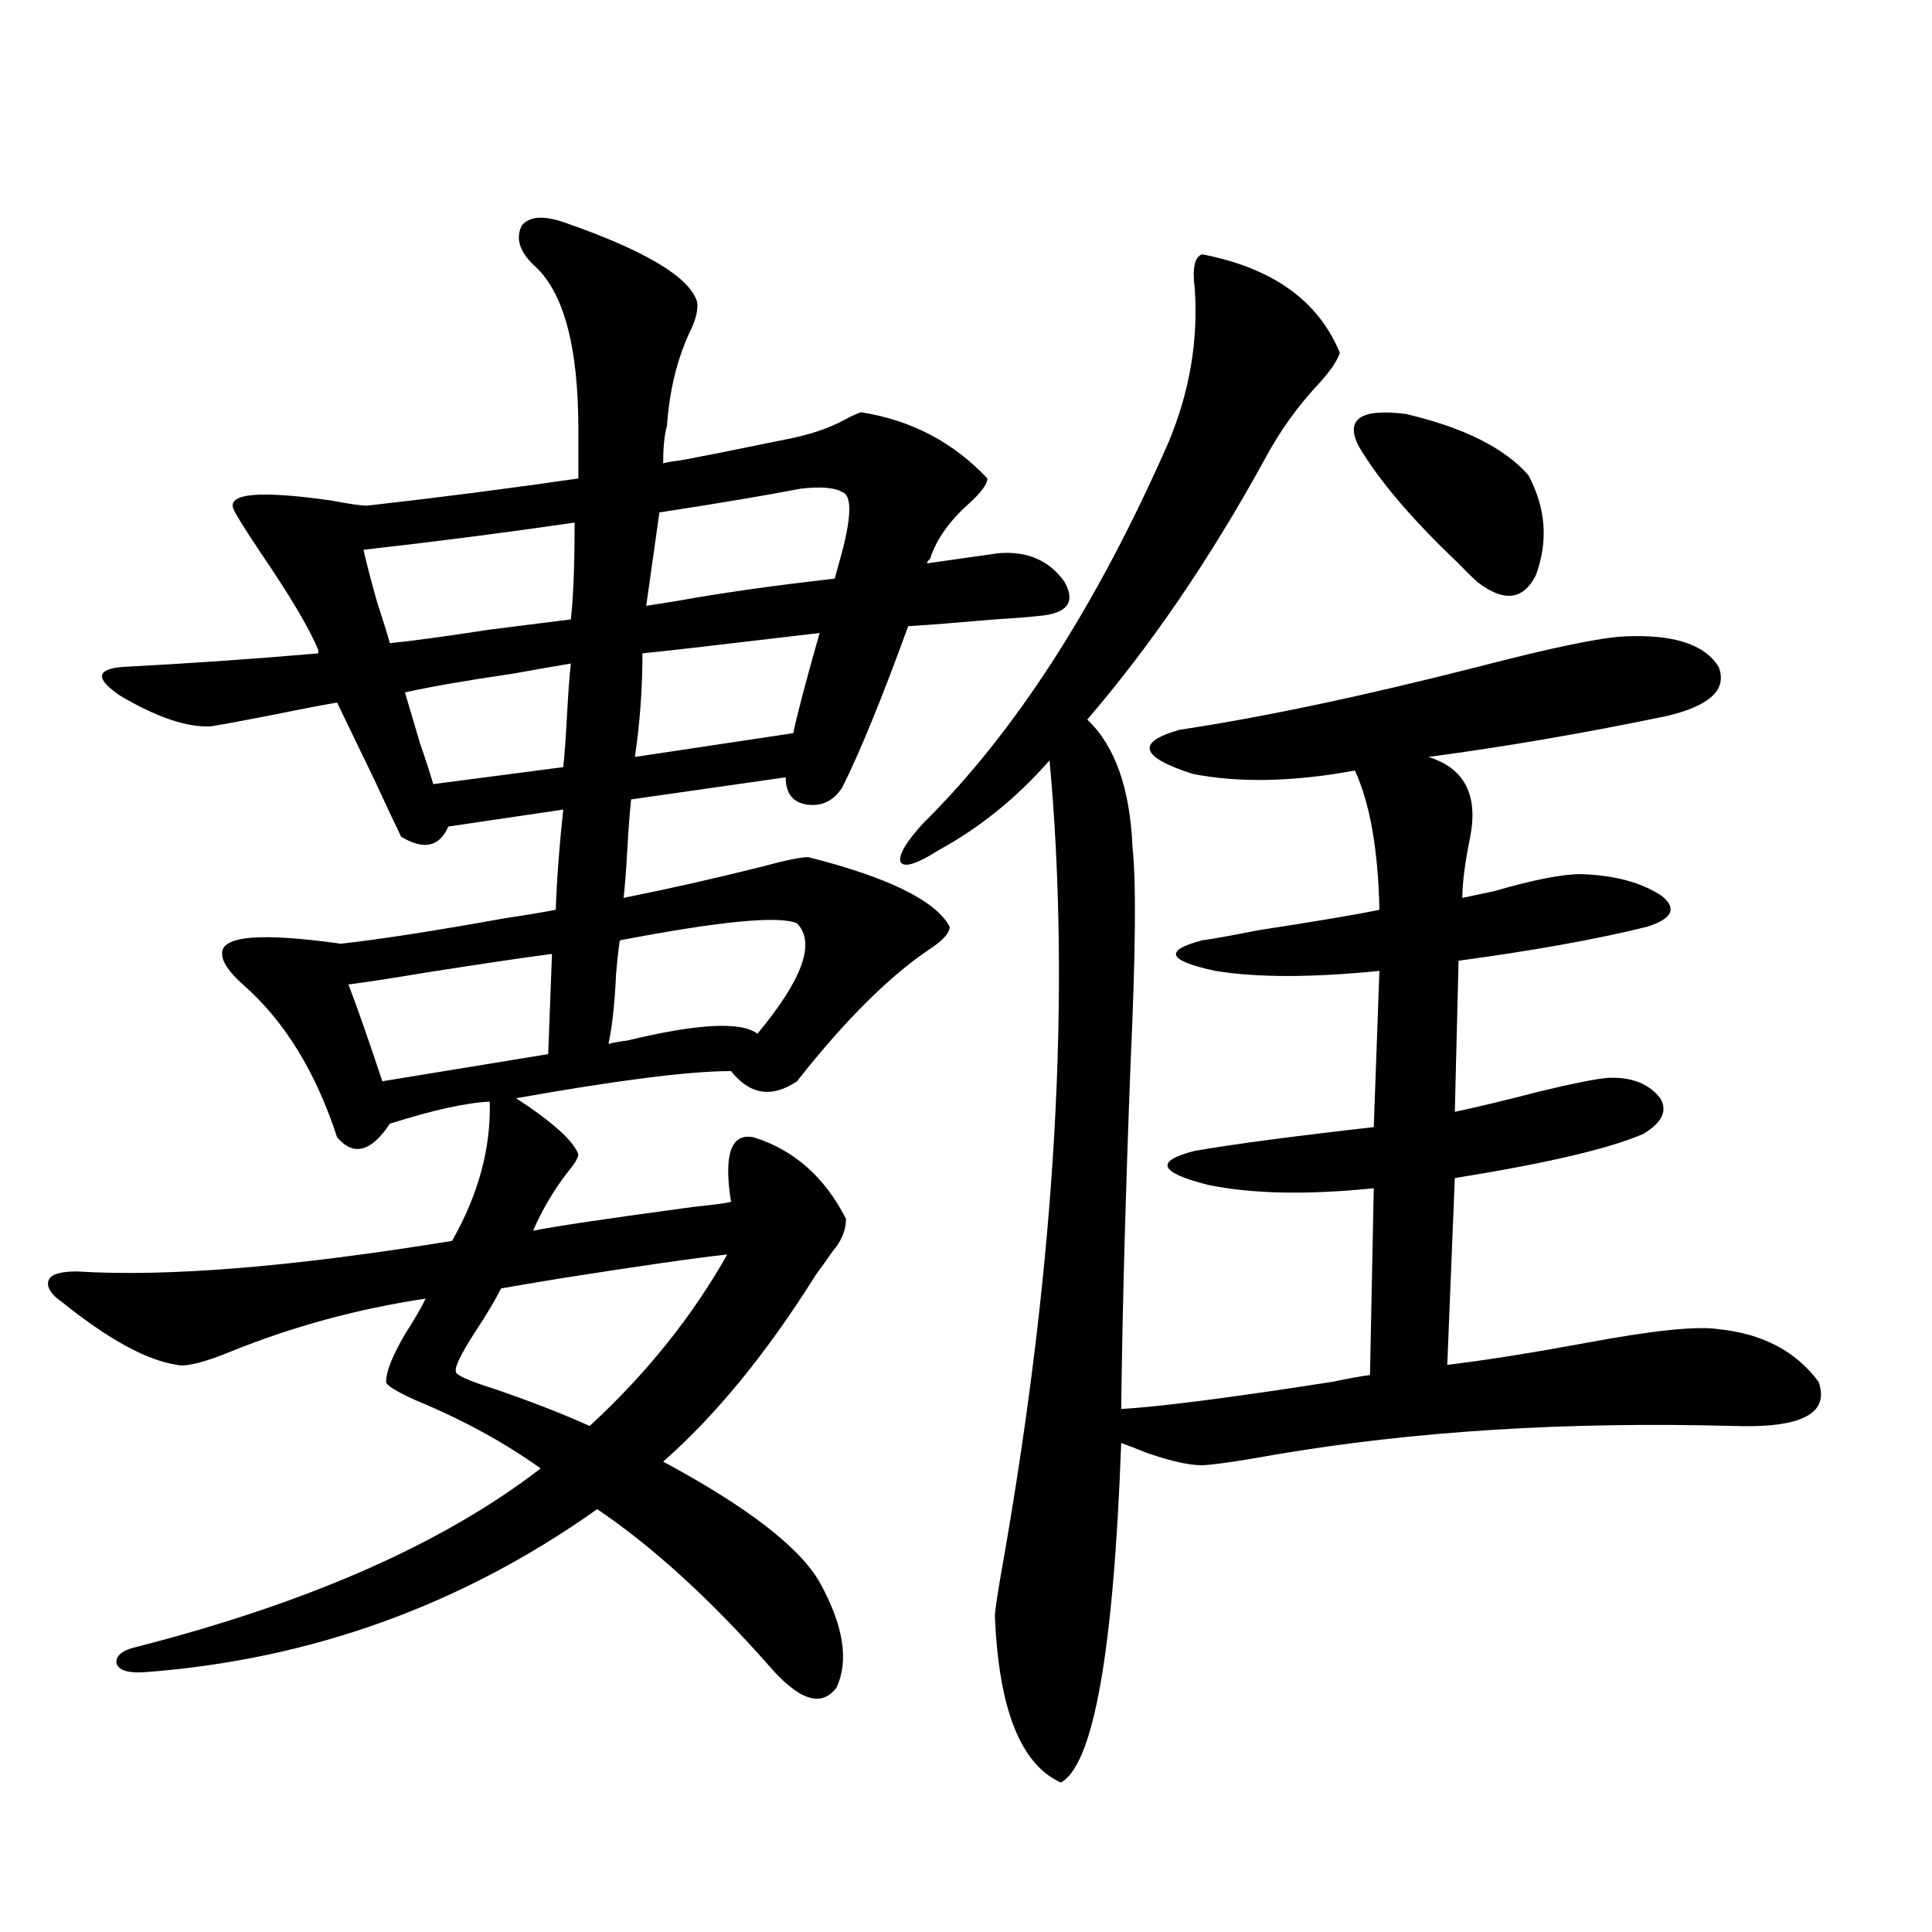 <?xml version="1.0" encoding="utf-8"?>
<!-- Generator: Adobe Illustrator 16.0.0, SVG Export Plug-In . SVG Version: 6.00 Build 0)  -->
<!DOCTYPE svg PUBLIC "-//W3C//DTD SVG 1.1//EN" "http://www.w3.org/Graphics/SVG/1.1/DTD/svg11.dtd">
<svg version="1.1" id="图层_1" xmlns="http://www.w3.org/2000/svg" xmlns:xlink="http://www.w3.org/1999/xlink" x="0px" y="0px"
	 width="1000px" height="1000px" viewBox="0 0 1000 1000" enable-background="new 0 0 1000 1000" xml:space="preserve">
<path d="M109.119,375.973c-12.362,0.591-27.972-4.683-46.828-15.82c-13.018-8.789-12.683-13.76,0.976-14.941
	c33.811-1.758,67.636-4.092,101.461-7.031v-1.758c-4.558-11.124-14.634-28.125-30.243-50.977
	c-7.805-11.714-12.362-19.034-13.658-21.973c-3.262-8.198,13.658-9.668,50.73-4.395c9.101,1.758,15.274,2.637,18.536,2.637
	c36.417-4.092,72.834-8.789,109.266-14.063v-25.488c0-43.355-7.805-71.768-23.414-85.254c-7.164-7.031-9.115-13.76-5.854-20.215
	c3.902-4.683,11.052-5.273,21.463-1.758c42.271,14.653,65.364,28.427,69.267,41.309c0.641,4.106-0.655,9.38-3.902,15.82
	c-6.509,14.063-10.411,30.185-11.707,48.34c-1.311,4.697-1.951,11.137-1.951,19.336c2.592-0.577,6.174-1.167,10.731-1.758
	c12.348-2.334,29.908-5.85,52.682-10.547c12.348-2.334,22.759-5.85,31.219-10.547c3.247-1.758,5.854-2.925,7.805-3.516
	c26.006,4.106,47.804,15.532,65.364,34.277c0,2.939-3.262,7.333-9.756,13.184c-9.756,8.789-16.265,17.88-19.512,27.246
	c0,0.591-0.335,1.181-0.976,1.758c-0.655,0.591-0.976,1.181-0.976,1.758c3.902-0.577,10.076-1.456,18.536-2.637
	c8.445-1.167,14.634-2.046,18.536-2.637c14.954-1.167,26.341,3.818,34.146,14.941c5.854,10.547,1.296,16.411-13.658,17.578
	c-5.213,0.591-12.683,1.181-22.438,1.758c-20.167,1.758-35.121,2.939-44.877,3.516c-13.658,37.505-25.045,65.341-34.146,83.496
	c-4.558,7.031-10.731,9.97-18.536,8.789c-7.164-1.167-10.731-5.85-10.731-14.063l-79.998,11.426
	c-0.655,5.864-1.311,14.365-1.951,25.488c-0.655,11.728-1.311,20.215-1.951,25.488c23.414-4.683,46.828-9.956,70.242-15.82
	c13.003-3.516,21.463-5.273,25.365-5.273c41.615,10.547,66.005,22.563,73.169,36.035c0,2.939-2.927,6.455-8.78,10.547
	c-21.463,14.063-44.877,37.216-70.242,69.434c-13.018,8.789-24.39,7.031-34.146-5.273c-21.463,0-58.535,4.697-111.217,14.063
	c18.856,12.305,29.588,21.973,32.194,29.004c0,1.758-1.951,4.985-5.854,9.668c-7.164,9.38-13.018,19.336-17.561,29.883
	c11.707-2.334,39.344-6.441,82.925-12.305c11.052-1.167,17.561-2.046,19.512-2.637c-3.902-24.609,0-35.733,11.707-33.398
	c20.808,6.455,36.737,20.517,47.804,42.188c0,5.864-2.286,11.426-6.829,16.699c-3.262,4.697-6.188,8.789-8.78,12.305
	c-25.365,40.43-51.706,72.661-79.022,96.68c43.566,23.442,70.563,44.248,80.974,62.402c12.348,22.261,15.274,40.43,8.78,54.492
	c-7.805,10.547-19.512,6.729-35.121-11.426c-30.578-34.566-60.166-61.523-88.778-80.859
	c-70.242,49.809-148.289,77.92-234.141,84.375c-8.46,0.577-13.338-0.879-14.634-4.395c-0.655-4.106,2.927-7.031,10.731-8.789
	c89.099-22.852,158.686-53.613,208.775-92.285c-18.871-13.472-40.334-25.186-64.389-35.156c-10.411-4.683-15.609-7.91-15.609-9.668
	c0-5.273,3.247-13.472,9.756-24.609c4.543-7.031,8.125-13.184,10.731-18.457c-35.121,5.273-68.626,14.365-100.485,27.246
	c-14.313,5.864-23.749,8.212-28.292,7.031c-15.609-2.334-35.456-13.184-59.511-32.52c-5.854-4.092-8.14-7.91-6.829-11.426
	c1.296-2.925,6.174-4.395,14.634-4.395c46.828,2.939,111.537-2.334,194.142-15.82c13.658-24.019,20.152-48.038,19.512-72.07
	c-12.362,0.591-29.603,4.395-51.706,11.426c-9.756,14.653-18.871,17.001-27.316,7.031c-11.066-33.975-27.316-60.342-48.779-79.102
	c-7.164-6.441-10.731-11.714-10.731-15.82c-0.655-9.366,19.832-11.124,61.462-5.273c20.808-2.334,49.1-6.729,84.876-13.184
	c11.707-1.758,20.487-3.213,26.341-4.395c0.641-16.988,1.951-34.277,3.902-51.855l-59.511,8.789
	c-4.558,10.547-12.683,12.305-24.39,5.273c-2.606-5.273-7.164-14.941-13.658-29.004c-8.46-17.578-14.969-31.05-19.512-40.43
	c-7.164,1.181-17.896,3.227-32.194,6.152C127.32,372.76,116.269,374.806,109.119,375.973z M285.7,493.746
	c-13.658,1.758-35.456,4.985-65.364,9.668c-17.561,2.939-30.898,4.985-39.999,6.152c3.902,9.97,9.756,26.669,17.561,50.098
	c28.612-4.683,57.225-9.366,85.852-14.063L285.7,493.746z M295.456,320.602c1.296-11.124,1.951-27.823,1.951-50.098
	c-36.432,5.273-72.849,9.97-109.266,14.063c1.296,5.864,3.567,14.653,6.829,26.367c3.247,9.97,5.519,17.29,6.829,21.973
	c11.707-1.167,28.933-3.516,51.706-7.031C272.362,323.541,286.341,321.783,295.456,320.602z M291.554,397.067
	c0.641-5.85,1.296-14.941,1.951-27.246c0.641-11.714,1.296-20.503,1.951-26.367c-7.164,1.181-17.24,2.939-30.243,5.273
	c-24.069,3.516-42.605,6.743-55.608,9.668c1.951,6.455,4.543,15.244,7.805,26.367c3.247,9.38,5.519,16.411,6.829,21.094
	L291.554,397.067z M376.43,649.313c-16.265,1.758-44.877,5.864-85.852,12.305c-14.313,2.348-24.725,4.106-31.219,5.273
	c-3.262,6.455-7.805,14.063-13.658,22.852c-7.164,11.137-10.411,17.88-9.756,20.215c0,1.758,6.494,4.697,19.512,8.789
	c18.856,6.455,35.441,12.895,49.755,19.336C334.479,711.138,358.214,681.544,376.43,649.313z M412.526,477.926
	c-9.115-4.092-39.679-1.167-91.705,8.789c-0.655,4.106-1.311,9.97-1.951,17.578c-0.655,14.653-1.951,26.669-3.902,36.035
	c1.951-0.577,5.198-1.167,9.756-1.758c36.417-8.789,58.855-9.956,67.315-3.516C415.453,506.93,422.282,487.896,412.526,477.926z
	 M332.528,338.18c0,18.169-1.311,36.035-3.902,53.613l81.949-12.305c1.951-9.366,6.494-26.656,13.658-51.855
	c-5.213,0.591-12.683,1.469-22.438,2.637C372.527,333.785,349.434,336.422,332.528,338.18z M341.309,265.231l-6.829,48.34
	c3.902-0.577,9.421-1.456,16.585-2.637c22.759-4.092,49.755-7.91,80.974-11.426c0.641-2.334,1.616-5.85,2.927-10.547
	c5.854-21.094,6.174-32.52,0.976-34.277c-3.902-2.334-11.066-2.925-21.463-1.758C396.262,256.442,371.872,260.548,341.309,265.231z
	 M622.277,131.637c36.417,7.031,60.151,24.033,71.218,50.977c-1.311,4.106-4.878,9.38-10.731,15.82
	c-11.066,11.728-20.487,24.912-28.292,39.551c-27.972,50.977-58.535,95.801-91.705,134.473
	c14.299,13.486,22.104,35.458,23.414,65.918c1.951,17.578,1.616,54.794-0.976,111.621c-2.606,67.387-4.237,127.153-4.878,179.297
	c20.152-1.167,56.584-5.85,109.266-14.063c8.445-1.758,14.954-2.925,19.512-3.516l1.951-96.68
	c-34.48,3.516-63.093,2.939-85.852-1.758c-25.365-6.441-27.651-12.305-6.829-17.578c20.152-3.516,51.051-7.608,92.681-12.305
	l2.927-80.859c-35.121,3.516-63.413,3.516-84.876,0c-24.725-5.273-26.996-10.547-6.829-15.82c4.543-0.577,14.299-2.334,29.268-5.273
	c30.563-4.683,51.371-8.198,62.438-10.547c-0.655-31.05-4.878-55.069-12.683-72.07c-31.874,5.864-59.846,6.455-83.9,1.758
	c-27.316-8.789-29.603-16.397-6.829-22.852c42.926-6.441,94.297-17.276,154.143-32.52c38.368-9.956,63.733-15.23,76.096-15.82
	c25.365-1.167,41.615,4.106,48.779,15.82c4.543,11.728-4.558,20.215-27.316,25.488c-42.285,8.789-83.26,15.82-122.924,21.094
	c18.856,5.864,26.006,19.927,21.463,42.188c-2.606,12.895-3.902,23.154-3.902,30.762c2.592-0.577,8.125-1.758,16.585-3.516
	c20.152-5.85,35.121-8.789,44.877-8.789c17.561,0.591,31.539,4.395,41.95,11.426c7.805,6.455,5.198,11.728-7.805,15.82
	c-26.021,6.455-58.535,12.305-97.559,17.578l-1.951,78.223c11.052-2.334,25.686-5.85,43.901-10.547
	c16.905-4.092,28.612-6.441,35.121-7.031c12.348-0.577,21.463,2.939,27.316,10.547c3.902,6.455,0.976,12.607-8.78,18.457
	c-17.561,7.622-50.09,15.244-97.559,22.852l-3.902,96.68c19.512-2.334,43.566-6.152,72.193-11.426
	c34.466-6.441,57.225-8.789,68.291-7.031c22.759,2.348,39.999,11.426,51.706,27.246c5.854,16.411-8.78,24.033-43.901,22.852
	c-86.507-2.334-165.85,2.637-238.043,14.941c-16.265,2.939-27.972,4.697-35.121,5.273c-6.509,0.591-16.585-1.456-30.243-6.152
	c-5.854-2.334-10.411-4.092-13.658-5.273c-3.902,107.803-14.313,166.402-31.219,175.781c-20.822-9.379-32.194-38.095-34.146-86.133
	c0-2.939,1.616-13.472,4.878-31.641c26.661-153.506,34.466-290.616,23.414-411.328c-16.92,19.336-36.097,34.868-57.56,46.582
	c-11.066,7.031-17.561,9.091-19.512,6.152c-1.311-3.516,2.592-10.245,11.707-20.215c47.469-46.87,89.754-112.5,126.826-196.875
	c11.052-26.367,15.609-53.023,13.658-79.98C617.064,138.668,618.375,132.818,622.277,131.637z M703.251,230.953
	c-7.164-14.063,0.976-19.624,24.39-16.699c29.908,7.031,51.051,17.578,63.413,31.641c9.101,17.001,10.396,34.277,3.902,51.855
	c-6.509,12.895-16.585,14.063-30.243,3.516c-2.606-2.334-6.188-5.85-10.731-10.547C730.567,268.458,713.647,248.531,703.251,230.953
	z"/>
</svg>
